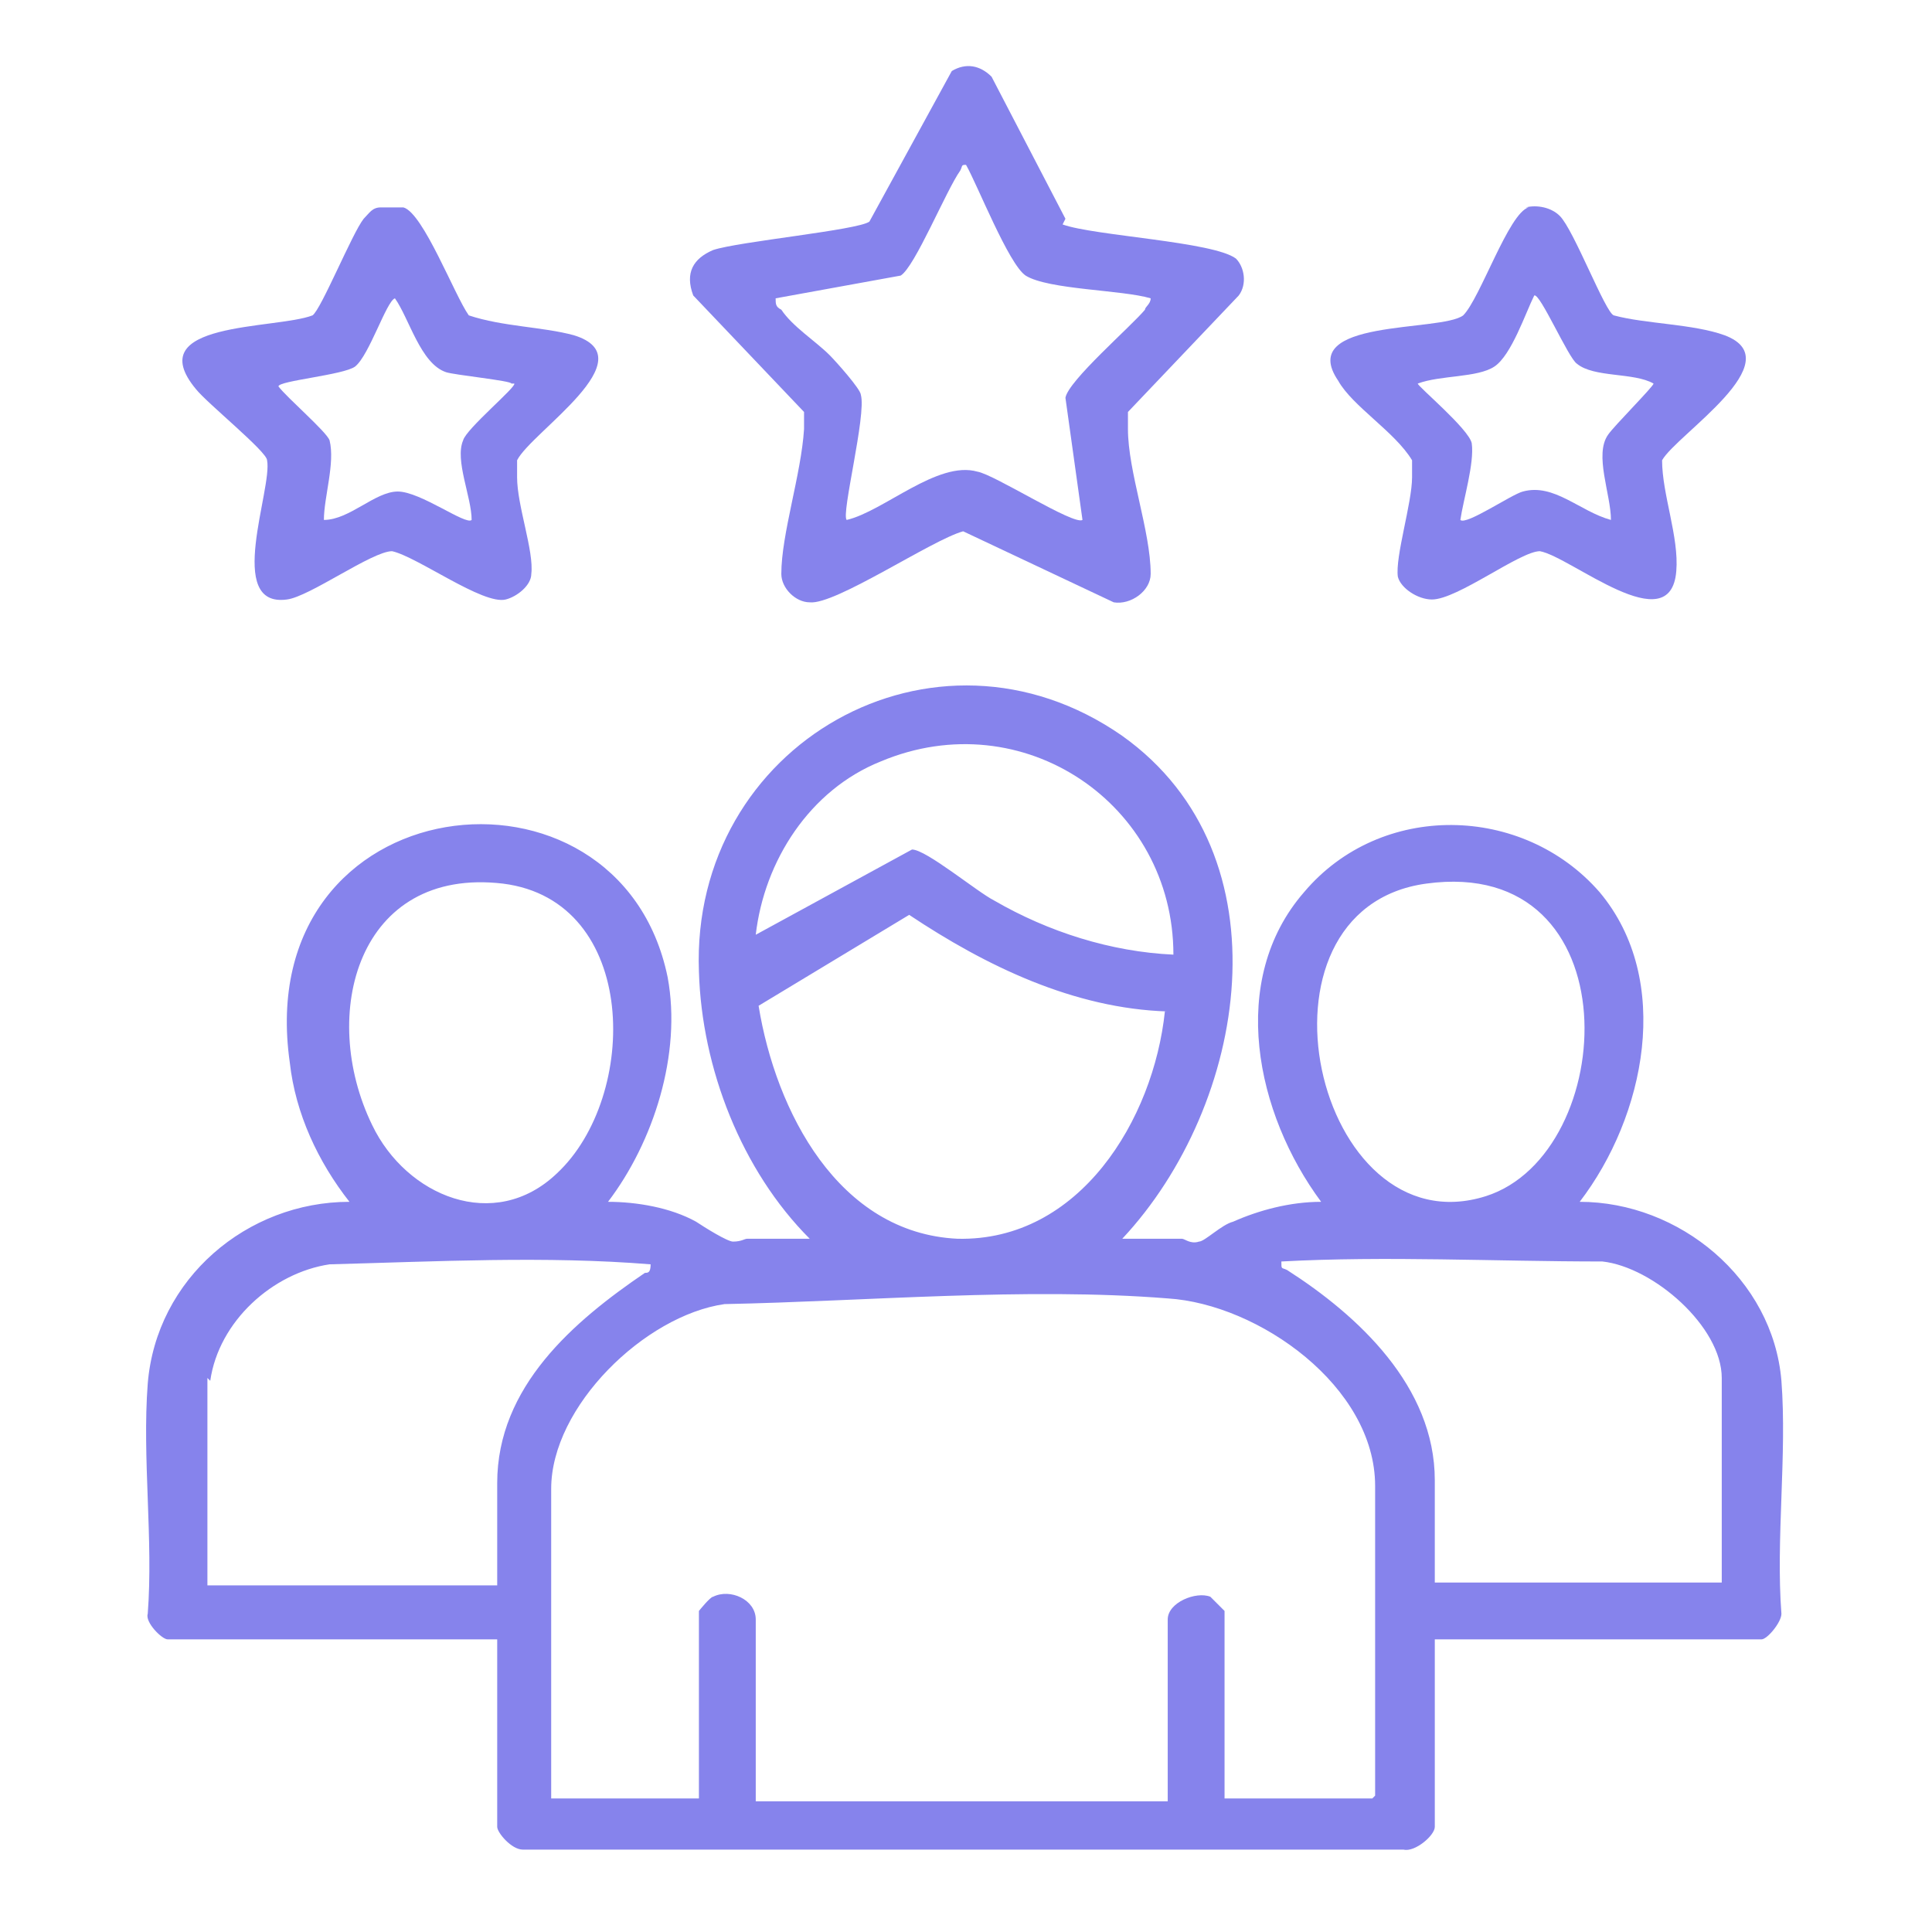 <?xml version="1.0" encoding="UTF-8"?>
<svg id="Layer_1" xmlns="http://www.w3.org/2000/svg" version="1.1" viewBox="0 0 68 68">
  <!-- Generator: Adobe Illustrator 29.2.1, SVG Export Plug-In . SVG Version: 2.1.0 Build 116)  -->
  <defs>
    <style>
      .st0 {
        fill: #8683ec;
      }
    </style>
  </defs>
  <path class="st0" d="M39.4,43.6h2.2c.1,0,.3.2.6.1.2,0,.8-.6,1.2-.7.9-.4,2-.7,3.1-.7-2.3-3.1-3.3-7.8-.6-10.9,2.7-3.2,7.7-3.1,10.4,0,2.6,3.1,1.6,7.9-.7,10.9,3.5,0,6.8,2.7,7.1,6.3.2,2.6-.2,5.6,0,8.2,0,.3-.5.9-.7.9h-11.5v6.6c0,.3-.7.9-1.1.8h-31c-.4,0-.9-.6-.9-.8v-6.6H5.9c-.2,0-.8-.6-.7-.9.2-2.6-.2-5.5,0-8.1.3-3.7,3.5-6.4,7.1-6.4-1.1-1.4-1.9-3.1-2.1-4.9-1.4-9.8,11.6-11.3,13.3-3,.5,2.7-.5,5.8-2.1,7.9,1,0,2.2.2,3.1.7.3.2,1.1.7,1.3.7.3,0,.4-.1.5-.1h2.2c-2.4-2.4-3.8-6-3.9-9.4-.3-8,8.3-12.9,14.9-8.3,5.9,4.2,4.4,13,0,17.7ZM41.3,33.6c0-5.3-5.3-8.9-10.3-6.8-2.5,1-4.1,3.5-4.4,6.1l5.5-3c.5,0,2.3,1.5,2.9,1.8,1.9,1.1,4.1,1.8,6.3,1.9h0ZM19.6,41.3c2.9-2.7,2.9-9.6-1.9-10.2-5.1-.6-6.5,4.6-4.6,8.5,1.2,2.5,4.3,3.8,6.5,1.7ZM50.2,31.1c-6.6.9-3.9,12.9,2.1,11,4.7-1.5,5.2-12-2.1-11ZM41.1,35.6c-3.3-.1-6.4-1.6-9.1-3.4l-5.3,3.2c.6,3.7,2.8,8,7,8.2,4.3.1,6.9-4.2,7.3-8h0ZM7.3,48.5v7.3h10.2v-3.6c0-3.4,2.7-5.7,5.2-7.4.1,0,.2,0,.2-.3-3.7-.3-7.5-.1-11.3,0-2,.3-3.9,2-4.2,4.1h0ZM60.6,55.8v-7.3c0-1.8-2.4-3.9-4.2-4.1-3.8,0-7.6-.2-11.3,0,0,.3,0,.2.2.3,2.5,1.6,5.2,4.1,5.2,7.4v3.6h10.2ZM48.4,63.2v-10.9c0-3.5-4.1-6.4-7.3-6.6-5-.4-10.6.1-15.6.2-2.8.4-6.1,3.6-6.1,6.5v10.9h5.2v-6.6s.4-.5.5-.5c.6-.3,1.5.1,1.5.8v6.4h14.5v-6.4c0-.6,1-1,1.5-.8,0,0,.5.5.5.5v6.6h5.2,0Z"/>
  <path class="st0" d="M37.4,7.9c1.1.4,5.3.6,6.1,1.2.3.3.4.9.1,1.3l-3.9,4.1c0,.2,0,.4,0,.6,0,1.5.8,3.6.8,5.1,0,.6-.7,1.1-1.3,1l-5.3-2.5c-1.1.3-4.5,2.6-5.4,2.5-.5,0-1-.5-1-1,0-1.4.7-3.5.8-5.1,0-.2,0-.4,0-.6l-3.9-4.1c-.3-.8,0-1.3.7-1.6.9-.3,5.1-.7,5.5-1l2.9-5.3c.5-.3,1-.2,1.4.2l2.6,5ZM34.1,5.8c-.3,0-.2,0-.3.2-.5.7-1.6,3.4-2.1,3.7l-4.4.8c0,.2,0,.3.2.4.4.6,1.2,1.1,1.7,1.6.2.2,1.1,1.2,1.1,1.4.2.7-.7,4.2-.5,4.4,1.3-.3,3.2-2.1,4.6-1.7.6.1,3.4,1.9,3.7,1.7l-.6-4.3c.1-.6,2.3-2.5,2.8-3.1,0-.1.2-.2.2-.4-1-.3-3.6-.3-4.4-.8-.6-.4-1.7-3.2-2.1-3.9h0Z"/>
  <path class="st0" d="M53.7,7.3c.4-.1.9,0,1.2.3.5.5,1.6,3.4,1.9,3.5,1.1.3,2.8.3,3.9.7,2.4.9-1.7,3.5-2.2,4.4,0,1.2.6,2.7.5,3.9-.2,2.5-3.7-.5-4.8-.7-.7,0-2.9,1.7-3.8,1.7-.5,0-1.1-.4-1.2-.8-.1-.7.5-2.6.5-3.5,0-.2,0-.4,0-.6-.6-1-2.1-1.9-2.6-2.8-1.5-2.2,3.6-1.7,4.4-2.3.6-.6,1.6-3.6,2.3-3.8h0ZM56.7,18.3c0-.9-.6-2.3-.1-3,.2-.3,1.6-1.7,1.6-1.8-.7-.4-2.1-.2-2.7-.7-.3-.2-1.3-2.5-1.5-2.4-.3.6-.8,2.1-1.4,2.5-.6.4-1.9.3-2.7.6,0,.1,1.8,1.6,1.9,2.1.1.7-.3,2-.4,2.7.2.2,1.8-.9,2.2-1,1.1-.3,2,.7,3.1,1h0Z"/>
  <path class="st0" d="M13.5,7.3c.2,0,.5,0,.7,0,.7.2,1.8,3.1,2.3,3.8,1.2.4,2.6.4,3.7.7,2.6.8-1.5,3.4-2,4.4,0,.2,0,.4,0,.6,0,1,.6,2.6.5,3.4,0,.4-.5.8-.9.9-.8.2-3.1-1.5-4-1.7-.7,0-2.9,1.6-3.7,1.7-2.2.3-.5-3.9-.7-4.9,0-.3-2.1-2-2.5-2.5-2-2.4,2.8-2.1,4.1-2.6.3-.2,1.4-2.9,1.8-3.4.2-.2.3-.4.6-.4h0ZM18,13.5c0-.1-2-.3-2.3-.4-.9-.3-1.3-1.9-1.8-2.6-.3.1-.9,2-1.4,2.4-.4.3-2.7.5-2.7.7.3.4,1.7,1.6,1.8,1.9.2.8-.2,2-.2,2.8.9,0,1.8-1,2.6-1s2.4,1.2,2.6,1c0-.8-.6-2.1-.3-2.8.1-.4,1.9-1.9,1.8-2h0Z"/>
</svg>